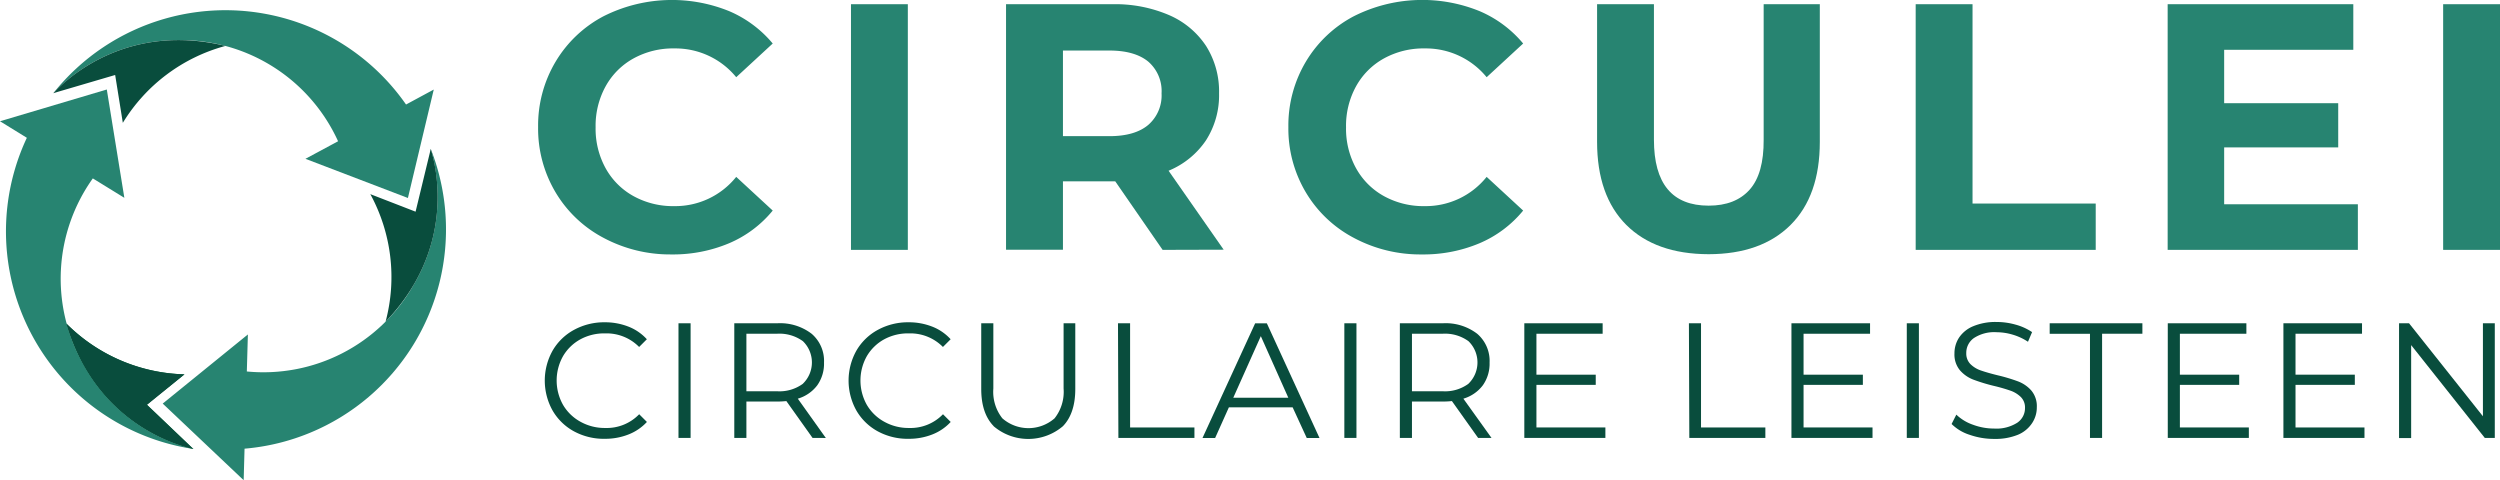 <svg id="Layer_1" data-name="Layer 1" xmlns="http://www.w3.org/2000/svg" viewBox="0 0 427.42 82.1"><defs><style>.cls-1{fill:#046938;}.cls-2{fill:#278471;}.cls-3{fill:#094d3d;}</style></defs><title>circulei_logo</title><g id="Montserat"><g id="_Group_" data-name="&lt;Group&gt;"><path id="_Path_" data-name="&lt;Path&gt;" class="cls-1" d="M11.33,55.31A29.57,29.57,0,0,0,31.52,64L26.67,67.9,25.1,69.18l1.47,1.39,6.49,6.19C27.67,75.54,15.78,70.56,11.33,55.31Z"/><g id="_Group_2" data-name="&lt;Group&gt;"><path id="_Path_2" data-name="&lt;Path&gt;" class="cls-2" d="M33.07,76.76A37.62,37.62,0,0,1,4.59,23.56L0,20.73,18.26,15.3l3,18.52-5.39-3.32a29.51,29.51,0,0,0-1.6,31.8l.07.13A29.47,29.47,0,0,0,33.07,76.76Z"/><path id="_Path_3" data-name="&lt;Path&gt;" class="cls-3" d="M33.07,76.76c-4.44-1-17.05-5.5-21.72-21.45A29.57,29.57,0,0,0,31.55,64l-6.43,5.22,7.45,7.1Z"/></g><g id="_Group_3" data-name="&lt;Group&gt;"><path id="_Path_4" data-name="&lt;Path&gt;" class="cls-2" d="M9.11,15.94a37.62,37.62,0,0,1,60.31,1.93l4.74-2.56L69.74,33.85l-17.52-6.7,5.58-3A29.51,29.51,0,0,0,31.06,6.86h-.15A29.47,29.47,0,0,0,9.11,15.94Z"/><path id="_Path_5" data-name="&lt;Path&gt;" class="cls-3" d="M9.11,15.94c3.09-3.34,13.29-12,29.44-8.09A29.57,29.57,0,0,0,21,21l-1.31-8.18-9.87,2.9Z"/></g><g id="_Group_4" data-name="&lt;Group&gt;"><path id="_Path_6" data-name="&lt;Path&gt;" class="cls-2" d="M73.64,25.45A37.62,37.62,0,0,1,41.81,76.71l-.15,5.39L27.82,69,42.38,57.18l-.18,6.33A29.51,29.51,0,0,0,70.54,49l.07-.13A29.48,29.48,0,0,0,73.64,25.45Z"/><path id="_Path_7" data-name="&lt;Path&gt;" class="cls-3" d="M73.64,25.45C75,29.79,77.41,43,65.92,55a29.57,29.57,0,0,0-2.61-21.81l7.74,3,2.42-10Z"/></g></g><path class="cls-2" d="M103.16,40.65A20.82,20.82,0,0,1,95,32.91a21.32,21.32,0,0,1-3-11.19,21.32,21.32,0,0,1,3-11.19,20.82,20.82,0,0,1,8.16-7.74,26,26,0,0,1,21.54-.87,19.77,19.77,0,0,1,7.41,5.52l-6.24,5.76a13.42,13.42,0,0,0-10.56-4.92,14,14,0,0,0-7,1.71,12.15,12.15,0,0,0-4.77,4.77,14,14,0,0,0-1.71,7,14,14,0,0,0,1.71,7,12.15,12.15,0,0,0,4.77,4.77,14,14,0,0,0,7,1.71,13.35,13.35,0,0,0,10.56-5l6.24,5.76a19.45,19.45,0,0,1-7.44,5.58,24.7,24.7,0,0,1-9.9,1.92A24.12,24.12,0,0,1,103.16,40.65Z"/><path class="cls-2" d="M145.49.72h9.72v42h-9.72Z"/><path class="cls-2" d="M198.77,42.72,190.67,31h-8.94v11.7H172V.72h18.18a23.34,23.34,0,0,1,9.69,1.86,14.4,14.4,0,0,1,6.33,5.28,14.55,14.55,0,0,1,2.22,8.1A14.25,14.25,0,0,1,206.18,24a14.26,14.26,0,0,1-6.39,5.19l9.42,13.5Zm-2.46-32.19Q194,8.64,189.65,8.64h-7.92V23.28h7.92q4.38,0,6.66-1.92a6.67,6.67,0,0,0,2.28-5.4A6.65,6.65,0,0,0,196.31,10.53Z"/><path class="cls-2" d="M231.43,40.65a20.82,20.82,0,0,1-8.16-7.74,21.32,21.32,0,0,1-3-11.19,21.32,21.32,0,0,1,3-11.19,20.82,20.82,0,0,1,8.16-7.74A26,26,0,0,1,253,1.92a19.77,19.77,0,0,1,7.41,5.52l-6.24,5.76a13.42,13.42,0,0,0-10.56-4.92,14,14,0,0,0-7,1.71,12.15,12.15,0,0,0-4.77,4.77,14,14,0,0,0-1.71,7,14,14,0,0,0,1.71,7,12.15,12.15,0,0,0,4.77,4.77,14,14,0,0,0,7,1.71,13.35,13.35,0,0,0,10.56-5l6.24,5.76a19.45,19.45,0,0,1-7.44,5.58,24.7,24.7,0,0,1-9.9,1.92A24.12,24.12,0,0,1,231.43,40.65Z"/><path class="cls-2" d="M278.05,38.46q-5-5-5-14.22V.72h9.72V23.88q0,11.28,9.36,11.28,4.56,0,7-2.73t2.4-8.55V.72h9.6V24.24q0,9.24-5,14.22t-14,5Q283.06,43.44,278.05,38.46Z"/><path class="cls-2" d="M327.52.72h9.72V34.8H358.3v7.92H327.52Z"/><path class="cls-2" d="M403.12,34.92v7.8H370.6V.72h31.74v7.8H380.26v9.12h19.5V25.2h-19.5v9.72Z"/><path class="cls-2" d="M417.7.72h9.72v42H417.7Z"/><path class="cls-3" d="M98.14,73.75a9.42,9.42,0,0,1-3.67-3.57,10.48,10.48,0,0,1,0-10.22,9.41,9.41,0,0,1,3.68-3.57,10.78,10.78,0,0,1,5.26-1.29,10.91,10.91,0,0,1,4,.73A8.37,8.37,0,0,1,110.59,58l-1.32,1.32a7.81,7.81,0,0,0-5.8-2.32A8.51,8.51,0,0,0,99.25,58a7.77,7.77,0,0,0-3,2.91,8.5,8.5,0,0,0,0,8.29,7.77,7.77,0,0,0,3,2.91,8.51,8.51,0,0,0,4.23,1.06,7.7,7.7,0,0,0,5.8-2.35l1.32,1.32a8.47,8.47,0,0,1-3.15,2.14,10.82,10.82,0,0,1-4,.74A10.69,10.69,0,0,1,98.14,73.75Z"/><path class="cls-3" d="M116,55.27h2.07v19.6H116Z"/><path class="cls-3" d="M138.92,74.87l-4.48-6.3a14.28,14.28,0,0,1-1.57.08h-5.26v6.22h-2.07V55.27h7.34a8.86,8.86,0,0,1,5.88,1.79A6.1,6.1,0,0,1,140.88,62a6.37,6.37,0,0,1-1.16,3.88,6.44,6.44,0,0,1-3.32,2.28l4.79,6.72Zm-1.65-9.27a5.06,5.06,0,0,0,0-7.27,6.82,6.82,0,0,0-4.45-1.27h-5.21v9.83h5.21A6.77,6.77,0,0,0,137.27,65.61Z"/><path class="cls-3" d="M150.08,73.75a9.42,9.42,0,0,1-3.67-3.57,10.48,10.48,0,0,1,0-10.22,9.41,9.41,0,0,1,3.68-3.57,10.78,10.78,0,0,1,5.26-1.29,10.91,10.91,0,0,1,4,.73A8.37,8.37,0,0,1,162.53,58l-1.32,1.32a7.81,7.81,0,0,0-5.8-2.32A8.51,8.51,0,0,0,151.19,58a7.77,7.77,0,0,0-3,2.91,8.5,8.5,0,0,0,0,8.29,7.77,7.77,0,0,0,3,2.91,8.51,8.51,0,0,0,4.23,1.06,7.7,7.7,0,0,0,5.8-2.35l1.32,1.32a8.47,8.47,0,0,1-3.15,2.14,10.82,10.82,0,0,1-4,.74A10.69,10.69,0,0,1,150.08,73.75Z"/><path class="cls-3" d="M169.89,72.86q-2.13-2.18-2.13-6.36V55.27h2.07V66.42a7.33,7.33,0,0,0,1.54,5.1,6.78,6.78,0,0,0,8.93,0,7.33,7.33,0,0,0,1.54-5.1V55.27h2V66.5q0,4.17-2.11,6.36a9.14,9.14,0,0,1-11.86,0Z"/><path class="cls-3" d="M191.14,55.27h2.07V73.08h11v1.79h-13Z"/><path class="cls-3" d="M221,69.64H210.1l-2.35,5.24h-2.16l9-19.6h2l9,19.6h-2.18ZM220.26,68l-4.7-10.53L210.85,68Z"/><path class="cls-3" d="M229.84,55.27h2.07v19.6h-2.07Z"/><path class="cls-3" d="M252.71,74.87l-4.48-6.3a14.28,14.28,0,0,1-1.57.08H241.4v6.22h-2.07V55.27h7.34a8.86,8.86,0,0,1,5.88,1.79A6.1,6.1,0,0,1,254.67,62a6.37,6.37,0,0,1-1.16,3.88,6.44,6.44,0,0,1-3.32,2.28L255,74.87Zm-1.65-9.27a5.06,5.06,0,0,0,0-7.27,6.82,6.82,0,0,0-4.45-1.27H241.4v9.83h5.21A6.77,6.77,0,0,0,251.06,65.61Z"/><path class="cls-3" d="M274.47,73.08v1.79H260.61V55.27H274v1.79H262.68v7h10.14V65.8H262.68v7.28Z"/><path class="cls-3" d="M288.75,55.27h2.07V73.08h11v1.79h-13Z"/><path class="cls-3" d="M320.14,73.08v1.79H306.28V55.27h13.44v1.79H308.35v7h10.14V65.8H308.35v7.28Z"/><path class="cls-3" d="M326,55.27h2.07v19.6H326Z"/><path class="cls-3" d="M336.75,74.34a7.68,7.68,0,0,1-3.09-1.85l.81-1.6a7.77,7.77,0,0,0,2.83,1.72,10.34,10.34,0,0,0,3.64.66,6.65,6.65,0,0,0,3.95-1,3,3,0,0,0,1.32-2.51,2.51,2.51,0,0,0-.71-1.88,4.83,4.83,0,0,0-1.75-1.08,28.36,28.36,0,0,0-2.88-.83,30.28,30.28,0,0,1-3.53-1.08,5.79,5.79,0,0,1-2.25-1.58,4.21,4.21,0,0,1-.94-2.88,4.89,4.89,0,0,1,.78-2.7,5.37,5.37,0,0,1,2.41-1.95,9.86,9.86,0,0,1,4-.73,11.89,11.89,0,0,1,3.29.46,9.46,9.46,0,0,1,2.79,1.27l-.7,1.65a9.65,9.65,0,0,0-2.63-1.22,9.85,9.85,0,0,0-2.74-.41,6.33,6.33,0,0,0-3.88,1,3.08,3.08,0,0,0-1.3,2.56,2.56,2.56,0,0,0,.71,1.89,4.67,4.67,0,0,0,1.79,1.09q1.08.38,2.9.83a29.25,29.25,0,0,1,3.49,1.05,5.73,5.73,0,0,1,2.25,1.57,4.15,4.15,0,0,1,.92,2.84,4.82,4.82,0,0,1-.8,2.7A5.36,5.36,0,0,1,345,74.33a10.23,10.23,0,0,1-4.06.71A12.58,12.58,0,0,1,336.75,74.34Z"/><path class="cls-3" d="M357.32,57.07h-6.89V55.27h15.85v1.79h-6.89V74.87h-2.07Z"/><path class="cls-3" d="M384.48,73.08v1.79H370.62V55.27h13.44v1.79H372.69v7h10.14V65.8H372.69v7.28Z"/><path class="cls-3" d="M404.25,73.08v1.79H390.39V55.27h13.44v1.79H392.46v7H402.6V65.8H392.46v7.28Z"/><path class="cls-3" d="M426.53,55.27v19.6h-1.71L412.23,59v15.9h-2.07V55.27h1.71l12.63,15.9V55.27Z"/></g></svg>